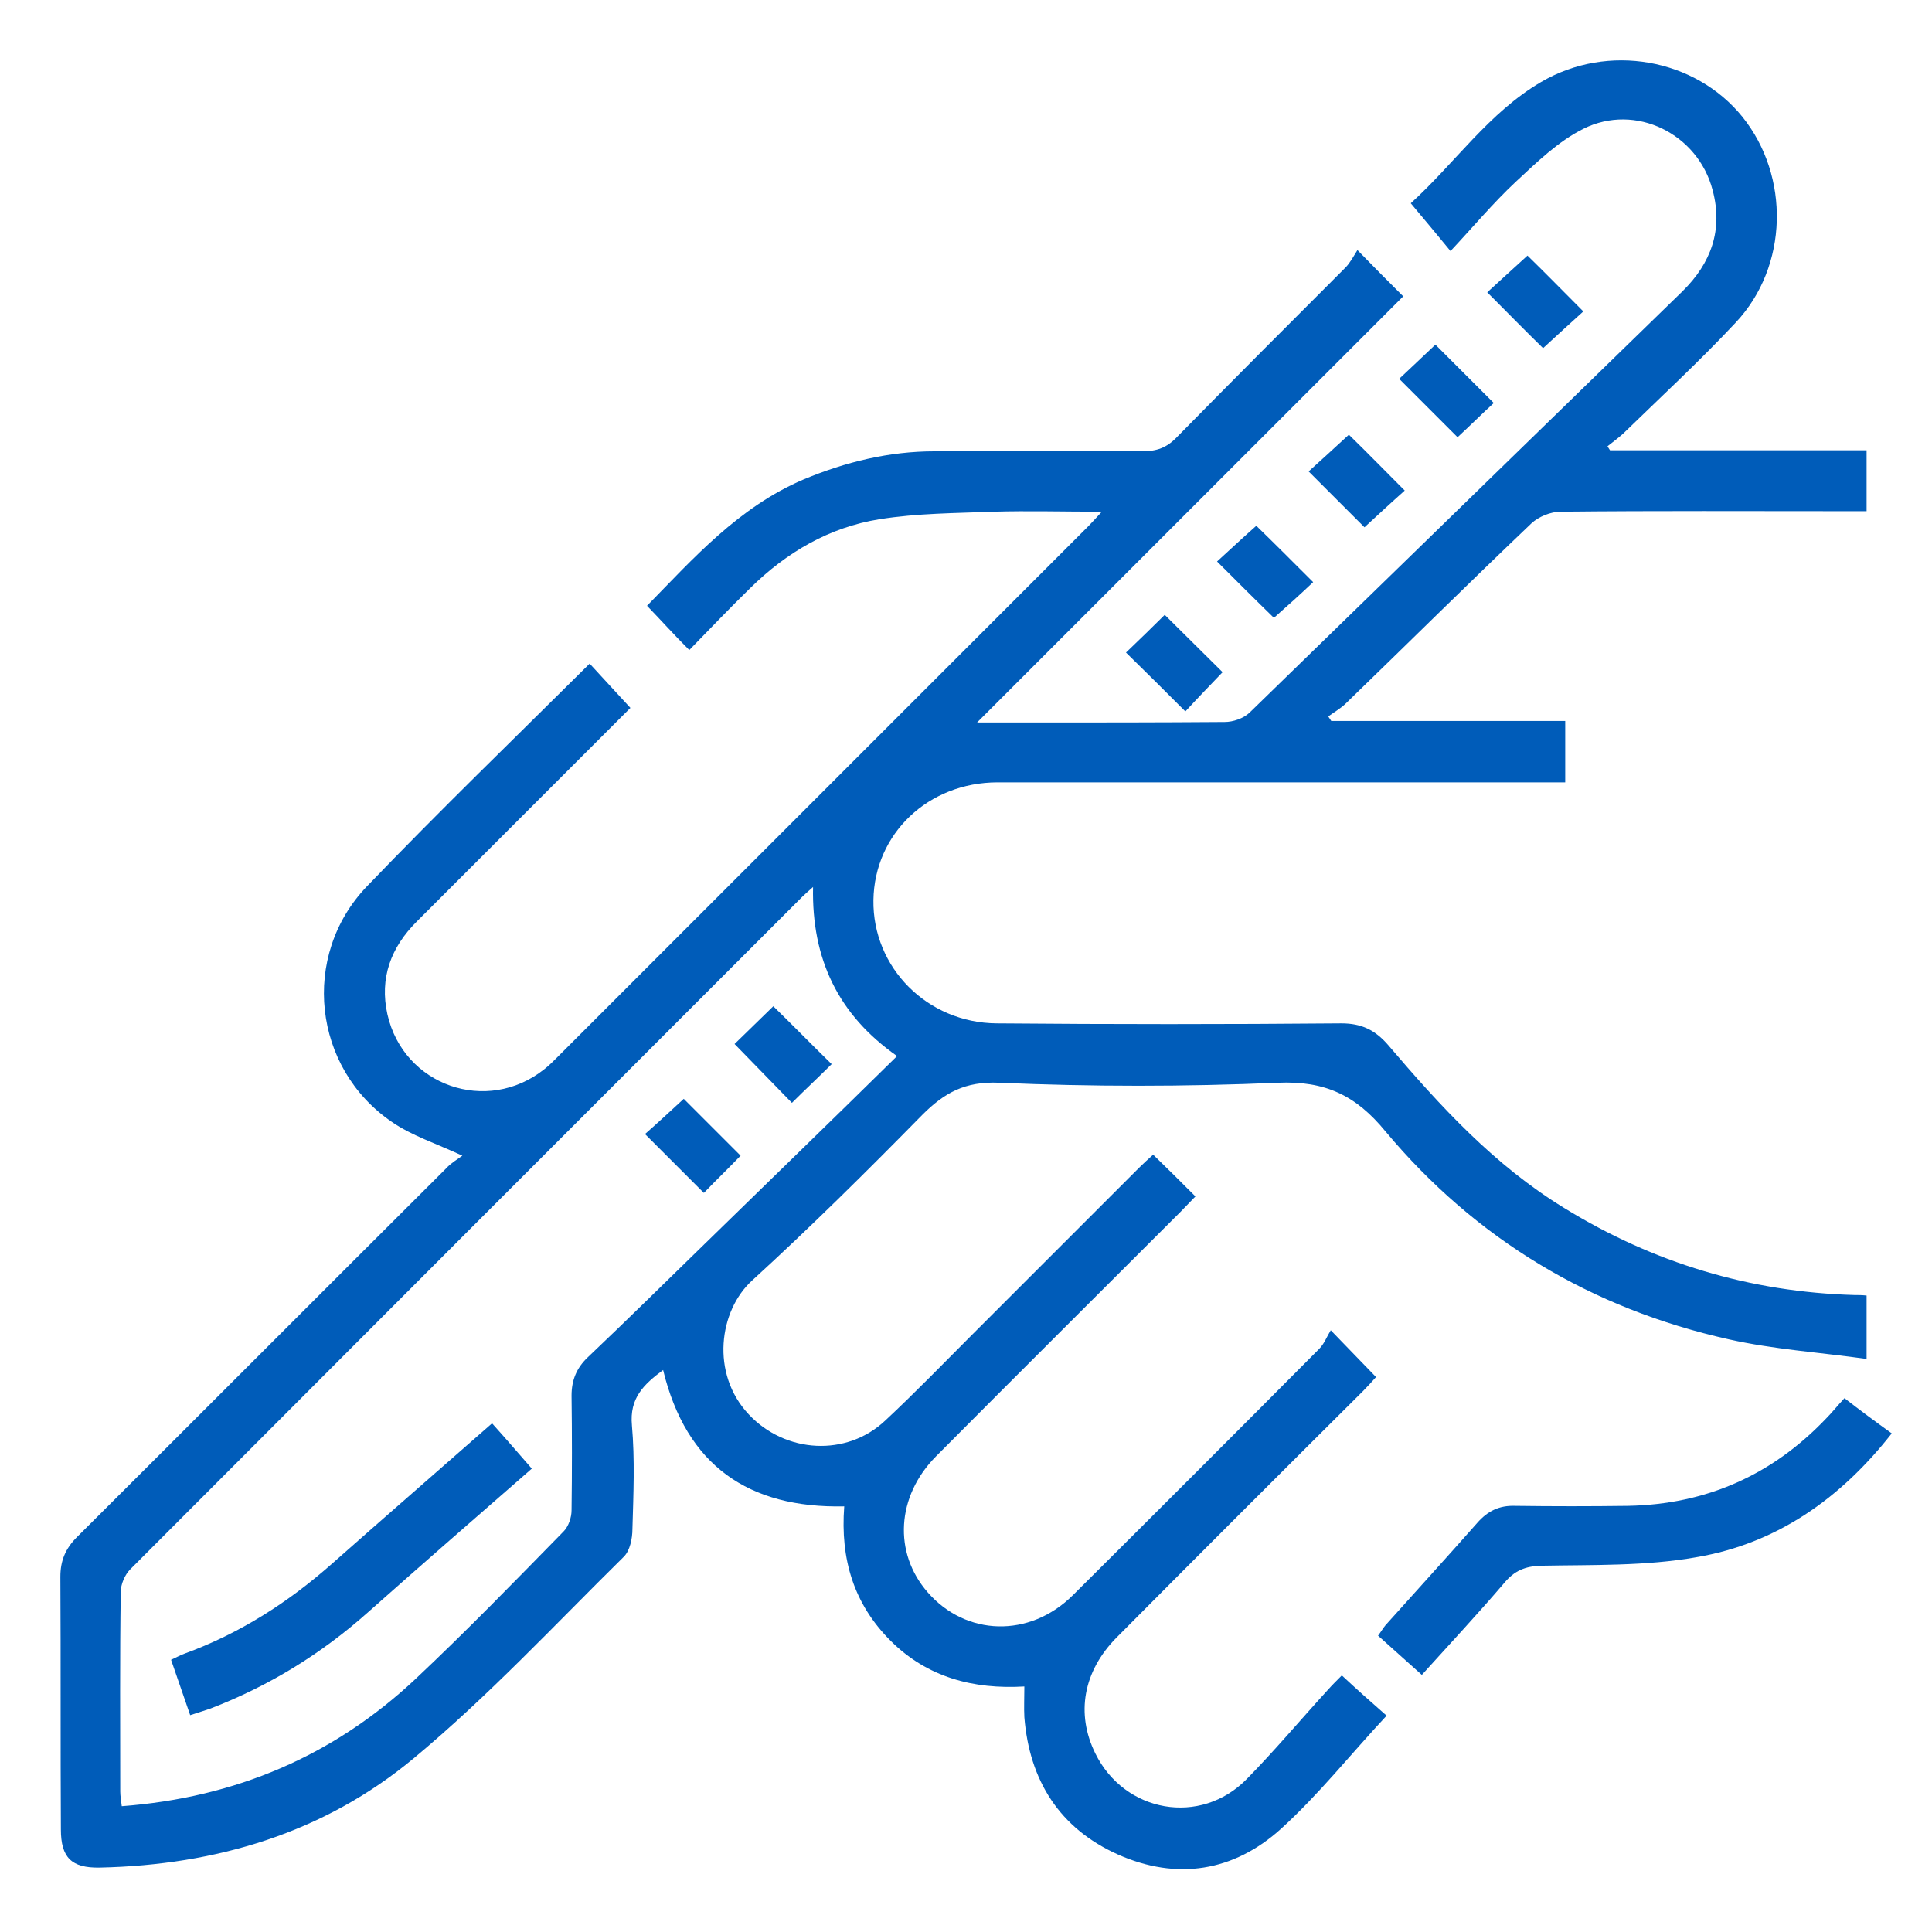 <?xml version="1.0" encoding="utf-8"?>
<!-- Generator: Adobe Illustrator 28.0.0, SVG Export Plug-In . SVG Version: 6.00 Build 0)  -->
<svg version="1.1" id="Capa_1" xmlns="http://www.w3.org/2000/svg" xmlns:xlink="http://www.w3.org/1999/xlink" x="0px" y="0px"
	 viewBox="0 0 384 384" style="enable-background:new 0 0 384 384;" xml:space="preserve">
<g fill="#005cb9"> 
	<path d="M263.9,335.9c-5.4,5.9-10.5,12-16.1,17.7c-9.2,9.4-24.3,6.7-30.1-5.1c-3.9-7.9-2.4-16.3,4.2-23c16.3-16.4,32.6-32.7,49-49
		c0.9-0.9,1.8-1.9,2.6-2.8c-2.9-3-5.4-5.6-9-9.3c-0.8,1.3-1.3,2.7-2.3,3.7c-16.3,16.4-32.6,32.7-49,49c-8.6,8.5-21.2,8.1-28.8-0.6
		c-6.9-7.9-6.2-19.1,1.6-27c16.2-16.3,32.5-32.5,48.7-48.7c1-1,1.9-2,2.9-3c-2.8-2.8-5.5-5.5-8.4-8.3c-1,0.9-1.9,1.7-2.8,2.6
		c-11,11-22.1,22.1-33.1,33.1c-5.7,5.7-11.4,11.6-17.3,17.1c-7.7,7.3-19.9,6.6-27.2-1.2c-7.6-8.1-5.9-20.6,0.7-26.6
		c11.6-10.6,22.8-21.7,33.8-32.9c4.4-4.4,8.5-6.7,15.3-6.4c18.4,0.8,36.9,0.8,55.4,0c9.4-0.4,15.5,2.5,21.4,9.7
		c17.9,21.4,40.9,35.2,68.2,41.3c8.9,2,18.1,2.6,27.4,3.9c0-4.9,0-8.7,0-12.6c-0.9-0.1-1.7-0.1-2.4-0.1c-20.8-0.6-40-6.4-57.7-17.3
		c-13.9-8.5-24.6-20.2-35-32.4c-2.6-3-5.3-4.3-9.3-4.3c-22.8,0.2-45.7,0.2-68.5,0c-13.8-0.1-24.7-11.1-24.5-24.5
		c0.2-13.2,10.9-23.4,24.7-23.4c36.2,0,72.4,0,108.6,0c1.4,0,2.9,0,4.2,0c0-4.3,0-8.1,0-12.2c-15.7,0-31.1,0-46.5,0
		c-0.2-0.3-0.4-0.6-0.6-0.9c1.1-0.8,2.3-1.5,3.3-2.4c12.4-12,24.6-24.1,37.1-36c1.4-1.3,3.8-2.3,5.8-2.3c19-0.2,37.9-0.1,56.9-0.1
		c1.3,0,2.6,0,3.9,0c0-4.3,0-8,0-12.1c-17.2,0-34.1,0-51,0c-0.2-0.3-0.3-0.5-0.5-0.8c1-0.8,2.1-1.6,3.1-2.5
		c7.5-7.3,15.2-14.4,22.4-22.1c10.5-11.2,10.8-29.1,1.3-40.9c-9.4-11.6-26.7-14.7-40-6.9c-10.4,6.1-17.1,16.1-25.9,24.1
		c2.7,3.2,5.1,6.1,7.9,9.5c4.5-4.8,8.5-9.6,13-13.8c4.2-3.9,8.4-8,13.4-10.5c10.4-5.2,22.8,1,25.7,12.2c2.1,7.9-0.3,14.5-6,20.1
		c-28.7,27.9-57.4,55.9-86.1,83.8c-1.2,1.1-3.2,1.8-4.9,1.8c-13,0.1-26,0.1-38.9,0.1c-3.2,0-6.4,0-10.3,0
		c28.6-28.6,56.6-56.6,84.7-84.7c-3-3-5.7-5.7-9.1-9.2c-0.8,1.3-1.5,2.6-2.4,3.5c-11.2,11.2-22.4,22.4-33.5,33.7
		c-2,2.1-4,2.8-6.9,2.8c-13.7-0.1-27.5-0.1-41.2,0c-9.1,0-17.7,2.1-26.1,5.6c-12.9,5.5-21.9,15.7-31.1,25.1c2.8,2.9,5.4,5.8,8.4,8.8
		c4-4.1,8-8.3,12.1-12.3c7.2-7.1,15.7-12.1,25.7-13.7c7.5-1.2,15.1-1.2,22.7-1.5c6.9-0.2,13.9,0,21.5,0c-1.3,1.4-2,2.2-2.7,2.9
		c-35.2,35.2-70.4,70.4-105.6,105.6c-0.8,0.8-1.6,1.6-2.5,2.3c-11.4,9.1-28,3.3-31.2-10.9c-1.6-7.2,0.7-13.3,5.8-18.4
		c14.3-14.3,28.6-28.6,42.5-42.5c-2.8-3-5.4-5.9-8.1-8.8c-14.9,14.8-29.9,29.3-44.3,44.3c-13.2,13.8-10.7,36.1,5,46.8
		c3.9,2.7,8.6,4.2,14,6.7c-1.1,0.8-2.3,1.5-3.2,2.5c-24.5,24.4-48.9,48.9-73.4,73.3c-2.3,2.3-3.3,4.7-3.3,7.9
		c0.1,16.7,0,33.4,0.1,50.2c0,5.6,2.1,7.7,7.7,7.6c23.2-0.5,44.6-6.9,62.4-21.7c14.8-12.3,28.1-26.6,41.8-40.1
		c1.2-1.2,1.7-3.6,1.7-5.5c0.2-6.9,0.5-13.8-0.1-20.6c-0.5-5.4,2.3-8.1,6.2-11c4.6,19,17,27.5,36,27.1c-0.8,10.5,1.9,19.4,9.2,26.7
		c7.3,7.3,16.5,9.7,26.6,9.1c0,2.3-0.1,4.2,0,6.1c1,12.6,7,22.1,18.6,27.3c11.7,5.2,23,3.4,32.4-5.1c7.5-6.8,13.9-14.9,21-22.5
		c-3.2-2.8-6-5.3-8.9-8C265.6,334.1,264.7,335,263.9,335.9z M140.2,247.1c-7.8,7.6-15.5,15.2-23.4,22.7c-2.2,2.1-3.2,4.5-3.2,7.6
		c0.1,7.6,0.1,15.2,0,22.8c0,1.4-0.6,3.2-1.6,4.2c-9.7,9.9-19.3,19.8-29.4,29.3c-16.3,15.3-35.8,23.6-58.4,25.3
		c-0.1-1-0.3-2-0.3-2.9c0-13.2-0.1-26.5,0.1-39.7c0-1.5,0.8-3.4,1.9-4.5c44.5-44.6,89.1-89.2,133.6-133.7c0.5-0.5,1.1-1,2.1-1.9
		c-0.3,14.3,5,25.4,16.7,33.6C165.4,222.6,152.8,234.8,140.2,247.1z"/>
	<path d="M366.6,277.9c-1.4,1.5-2.5,2.9-3.7,4.1c-10.7,11.2-23.8,17-39.3,17.3c-7.5,0.1-15,0.1-22.5,0c-3.1-0.1-5.4,1-7.5,3.4
		c-6,6.8-12.2,13.6-18.2,20.3c-0.5,0.6-0.9,1.3-1.5,2.1c2.9,2.6,5.7,5.1,8.7,7.8c5.6-6.2,11.1-12.1,16.4-18.3c2-2.4,4.1-3.3,7.3-3.4
		c10.3-0.2,20.8,0.1,30.9-1.7c15.9-2.7,28.6-11.6,38.8-24.6C372.8,282.6,369.7,280.3,366.6,277.9z"/>
	<path d="M314.7,61.9c-3.9-3.9-7.7-7.8-11.1-11.1c-2.5,2.3-5.3,4.8-8,7.3c3.9,3.9,7.6,7.7,11.1,11.1C309.6,66.5,312.4,64,314.7,61.9
		z"/>
	<path d="M278.1,75.3c4,4,7.9,7.9,11.6,11.6c2.4-2.2,5-4.8,7.2-6.8c-4-4-7.9-7.9-11.6-11.6C282.9,70.8,280.2,73.3,278.1,75.3z"/>
	<path d="M279.2,97.5c-3.9-3.9-7.6-7.7-11.1-11.1c-2.9,2.7-5.7,5.2-8,7.3c3.9,3.9,7.8,7.8,11.1,11.1
		C273.7,102.5,276.5,99.9,279.2,97.5z"/>
	<path d="M261,115.7c-4-4-7.8-7.8-11.3-11.2c-2.6,2.3-5.4,4.9-7.8,7.1c4,4,7.8,7.8,11.3,11.2C255.8,120.5,258.6,118,261,115.7z"/>
	<path d="M223.8,129.7c4,3.9,7.8,7.7,11.8,11.7c2.3-2.5,4.9-5.2,7.4-7.8c-3.8-3.8-7.7-7.6-11.5-11.4
		C229.1,124.6,226.4,127.2,223.8,129.7z"/>
	<path d="M66.1,310.7c-8.8,7.8-18.5,14-29.5,18c-0.8,0.3-1.5,0.7-2.6,1.2c1.3,3.7,2.5,7.3,3.8,11c1.6-0.5,2.8-0.9,4-1.3
		c11.7-4.5,22.1-10.9,31.4-19.2c10.7-9.5,21.5-18.9,32.5-28.5c-2.7-3.1-5.2-6-7.9-9C87.1,292.3,76.5,301.5,66.1,310.7z"/>
	<path d="M146,207.5c3.9,4,7.7,7.9,11.4,11.7c2.6-2.6,5.4-5.2,7.9-7.7c-4-3.9-7.8-7.8-11.6-11.5C151.2,202.4,148.5,205.1,146,207.5z
		"/>
	<path d="M128.2,225.4c4,4,7.8,7.8,11.7,11.7c2.3-2.4,5-5,7.3-7.4c-4.1-4.1-7.9-7.9-11.3-11.3C133.4,220.7,130.6,223.3,128.2,225.4z
		"/>
</g>
</svg>

